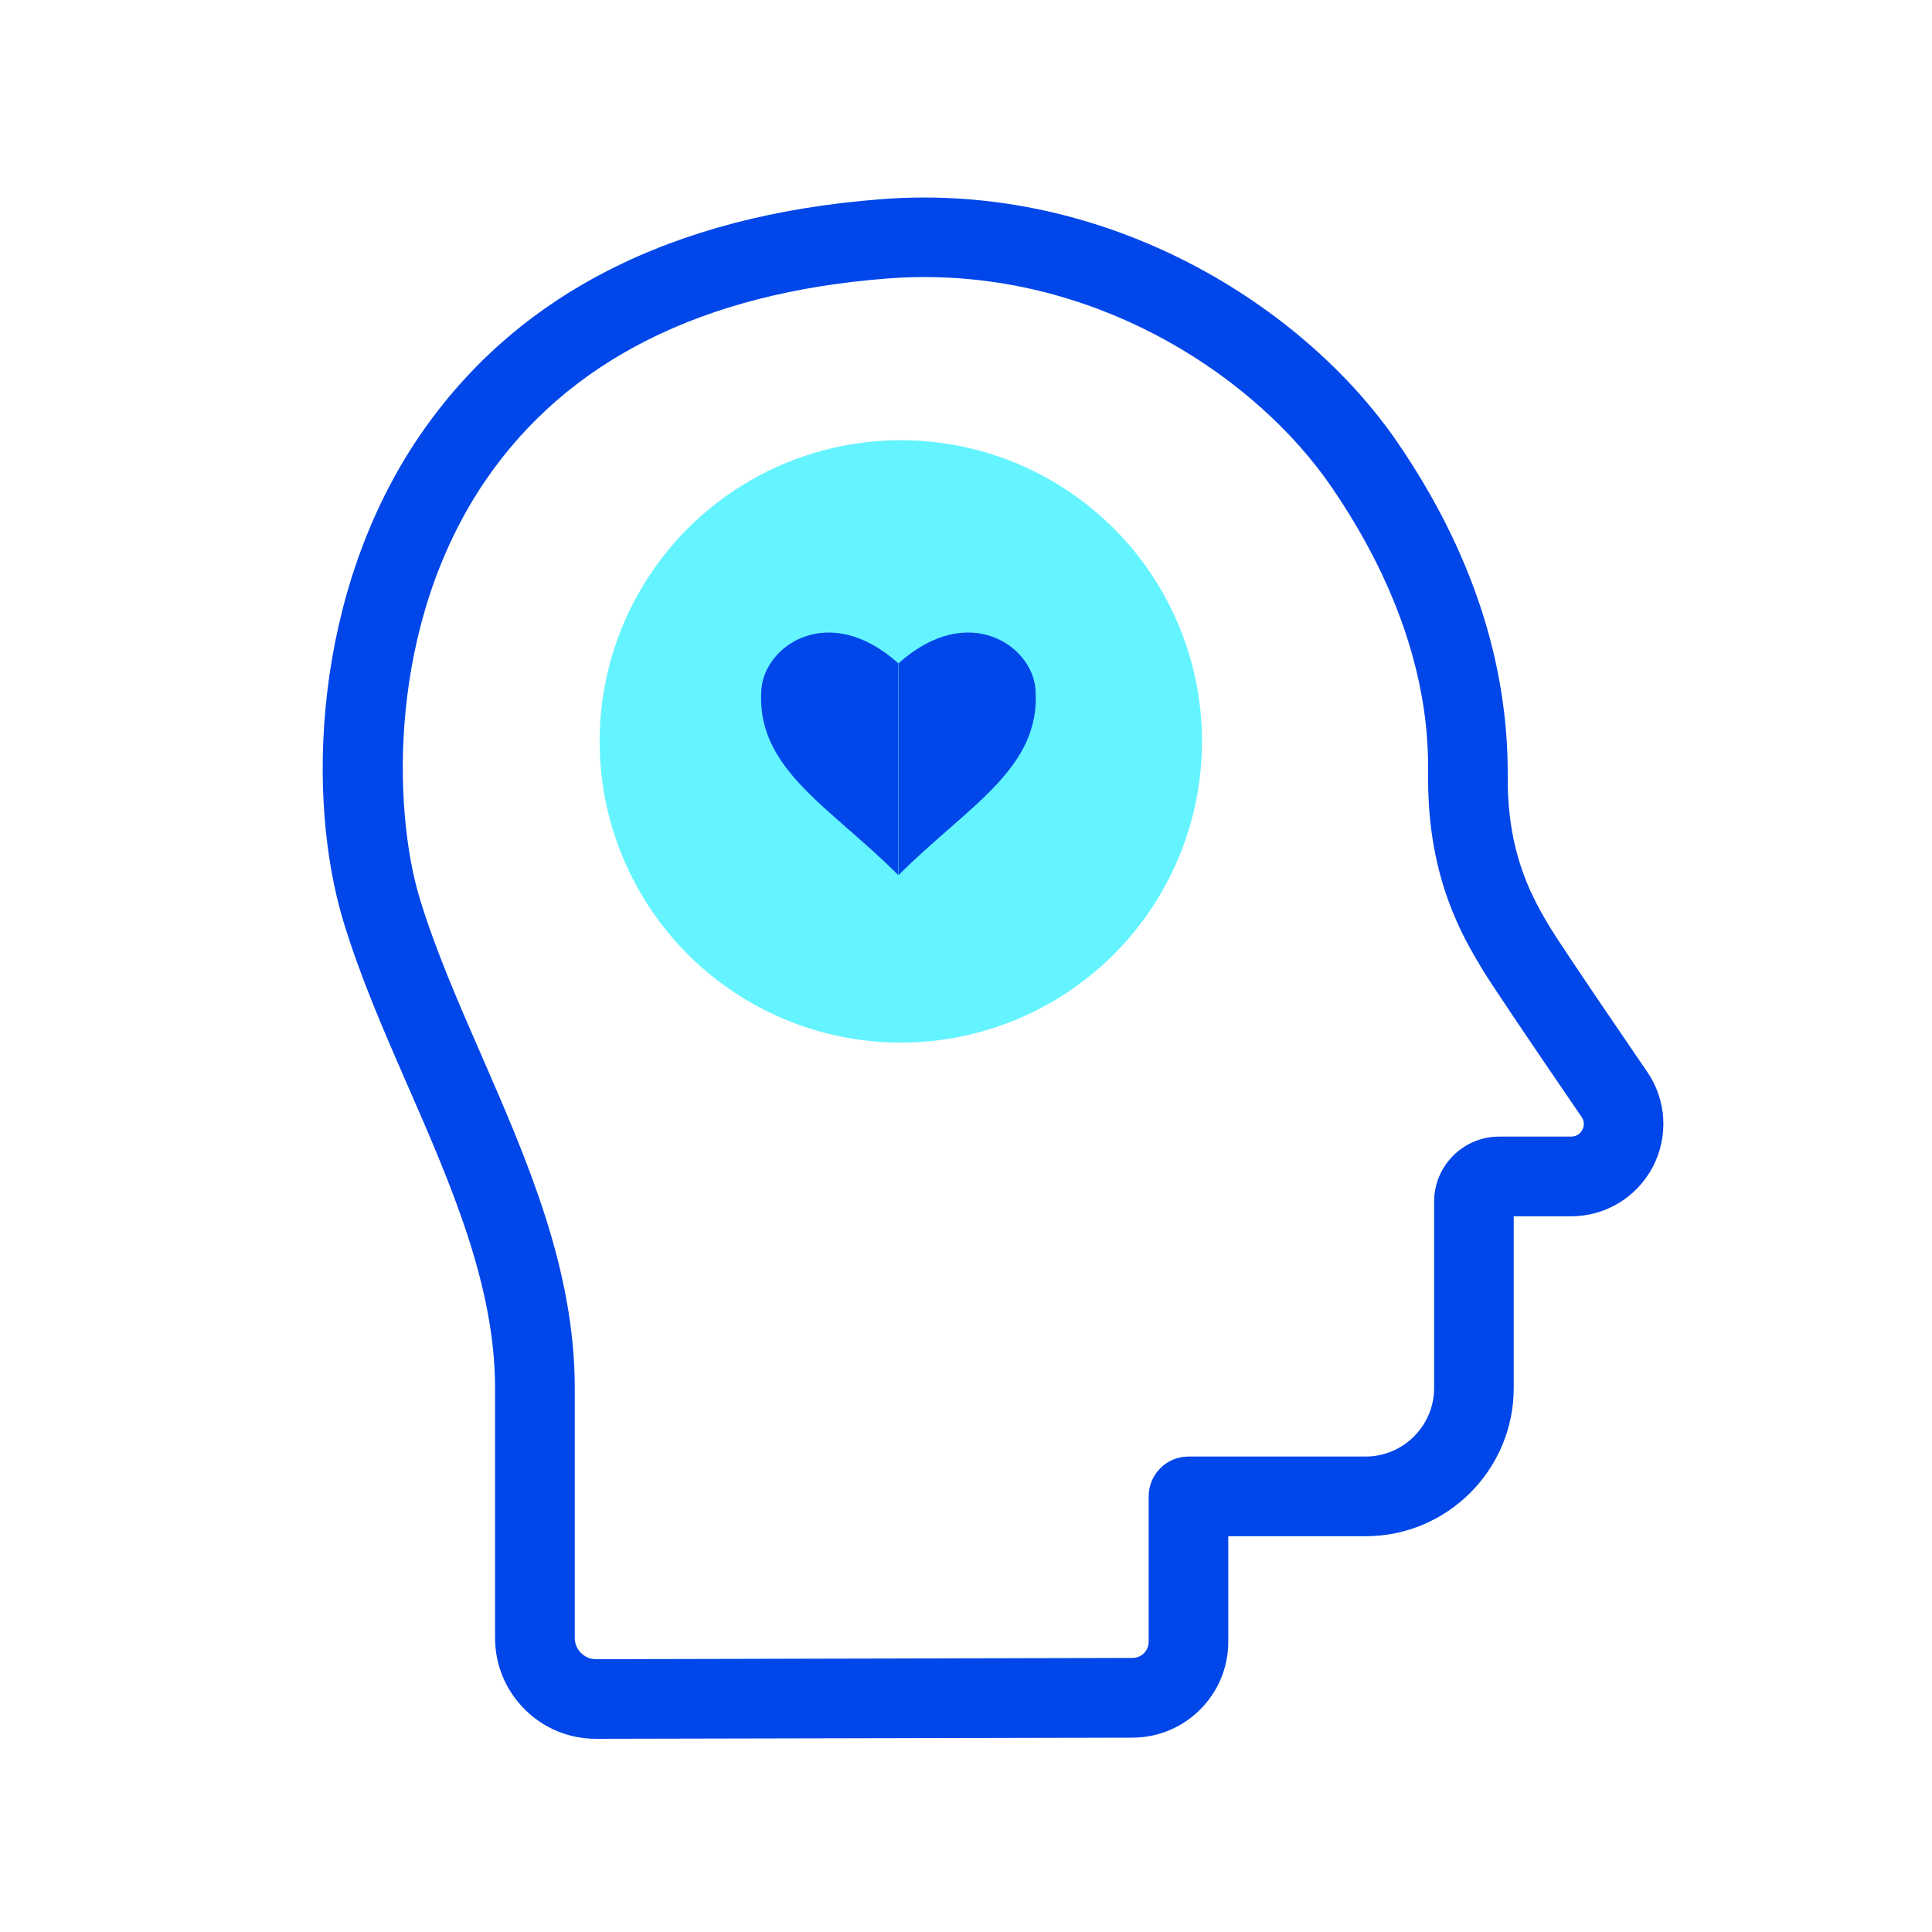 <?xml version="1.0" encoding="utf-8"?>
<!-- Generator: Adobe Illustrator 26.4.1, SVG Export Plug-In . SVG Version: 6.00 Build 0)  -->
<svg version="1.1" id="图层_1" xmlns="http://www.w3.org/2000/svg" xmlns:xlink="http://www.w3.org/1999/xlink" x="0px" y="0px"
	 viewBox="0 0 200 200" style="enable-background:new 0 0 200 200;" xml:space="preserve">
<style type="text/css">
	.st0{fill:#0046E9;}
	.st1{fill:#64F4FF;}
</style>
<g>
	<path class="st0" d="M61.69,180c-2.78,0-5.4-1.08-7.37-3.05c-1.98-1.97-3.07-4.6-3.07-7.39V143.7c0-10.61-4.57-21.07-8.99-31.19
		c-2.43-5.56-4.94-11.3-6.69-17.06c-3.94-12.92-3.16-34.18,7.87-50.34c9.95-14.58,26.03-22.82,47.78-24.49
		c23.72-1.84,43.92,11.29,53.4,25.11c7.67,11.17,11.52,22.81,11.46,34.59l0,0.4c0,7.98,2.75,12.56,4.39,15.3
		c0.46,0.76,2.37,3.72,10.05,14.94c2.01,2.93,2.22,6.7,0.57,9.85c-1.66,3.14-4.9,5.1-8.45,5.1h-5.94v17.78
		c0,8.46-6.88,15.34-15.34,15.34h-14.21v10.93c0,5.46-4.44,9.91-9.9,9.92L61.72,180C61.71,180,61.7,180,61.69,180z M95.7,28.68
		c-1.27,0-2.55,0.05-3.84,0.15c-19.14,1.47-33.14,8.51-41.61,20.92c-10.14,14.85-9.61,34.02-6.79,43.29
		c1.62,5.3,3.92,10.58,6.36,16.17c4.76,10.9,9.68,22.17,9.68,34.49v25.86c0,0.59,0.23,1.14,0.65,1.56c0.41,0.41,0.97,0.64,1.55,0.64
		c0,0,0,0,0.01,0l0,0l55.53-0.13c0.92,0,1.67-0.75,1.67-1.68V154.9c0-2.28,1.85-4.12,4.12-4.12h18.33c3.92,0,7.1-3.19,7.1-7.1
		v-19.29c0-3.71,3.02-6.73,6.73-6.73h7.45c0.69,0,1.02-0.44,1.16-0.7c0.14-0.26,0.31-0.78-0.08-1.34
		c-5.95-8.7-9.42-13.86-10.32-15.36c-1.94-3.24-5.56-9.27-5.56-19.54l0-0.44c0.02-3.75,0.08-15.18-10.01-29.88
		C130.2,39.27,114.47,28.68,95.7,28.68z"/>
</g>
<g>
	<circle class="st1" cx="93.25" cy="76.75" r="31.18"/>
</g>
<g>
	<g>
		<path class="st0" d="M78.82,71.34c-0.63,8.21,7.03,12.1,14.17,19.25c0-11.08,0-11.78,0-21.93C85.82,62.24,79.17,66.79,78.82,71.34
			z"/>
	</g>
	<g>
		<path class="st0" d="M107.19,71.34c-0.35-4.55-7-9.1-14.17-2.68c0,10.15,0,10.85,0,21.93C100.16,83.44,107.82,79.55,107.19,71.34z
			"/>
	</g>
</g>
</svg>
